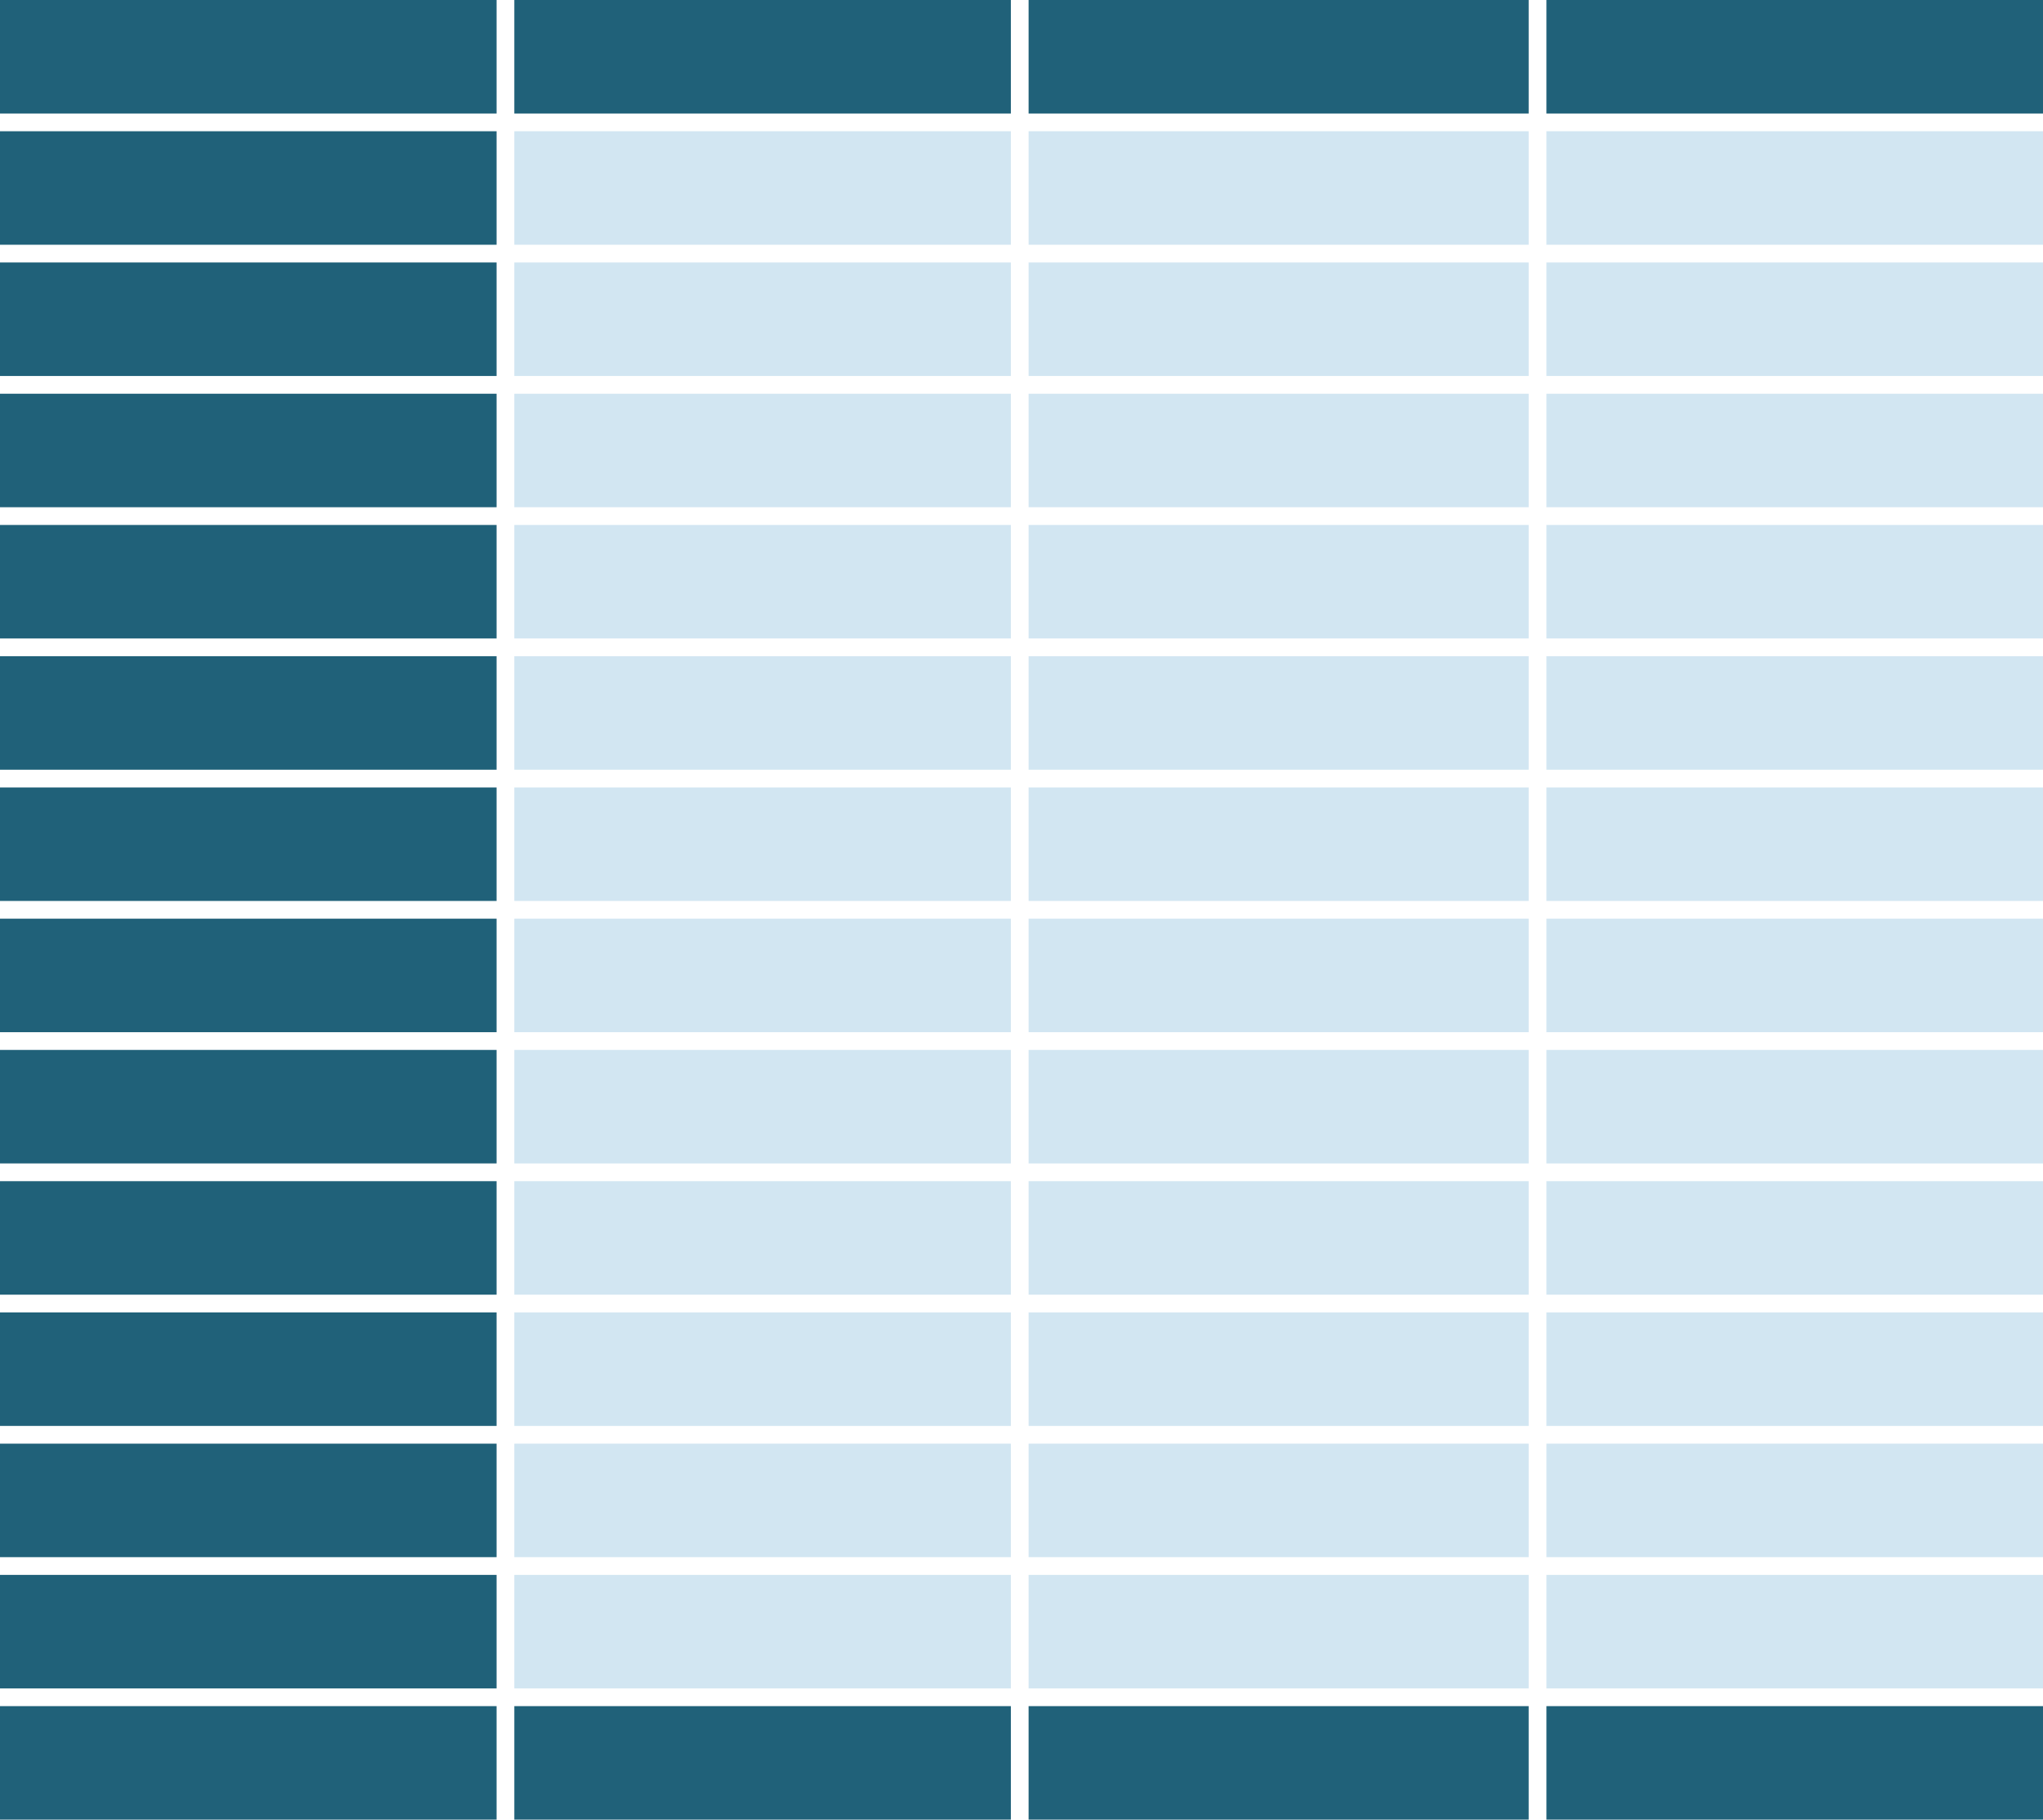 <?xml version="1.0" encoding="UTF-8"?> <svg xmlns="http://www.w3.org/2000/svg" width="576" height="513" viewBox="0 0 576 513" fill="none"><path d="M0 32V0H140V32H0Z" fill="#206179"></path><path d="M0 69V37H140V69H0Z" fill="#206179"></path><path d="M0 106V74H140V106H0Z" fill="#206179"></path><path d="M0 143V111H140V143H0Z" fill="#206179"></path><path d="M0 180V148H140V180H0Z" fill="#206179"></path><path d="M0 217V185H140V217H0Z" fill="#206179"></path><path d="M0 254V222H140V254H0Z" fill="#206179"></path><path d="M0 291V259H140V291H0Z" fill="#206179"></path><path d="M0 328V296H140V328H0Z" fill="#206179"></path><path d="M0 365V333H140V365H0Z" fill="#206179"></path><path d="M0 439V407H140V439H0Z" fill="#206179"></path><path d="M0 476V444H140V476H0Z" fill="#206179"></path><path d="M145 32V0H285V32H145Z" fill="#206179"></path><path d="M145 69V37H285V69H145Z" fill="#D2E6F2"></path><path d="M145 106V74H285V106H145Z" fill="#D2E6F2"></path><path d="M145 143V111H285V143H145Z" fill="#D2E6F2"></path><path d="M145 180V148H285V180H145Z" fill="#D2E6F2"></path><path d="M145 217V185H285V217H145Z" fill="#D2E6F2"></path><path d="M145 254V222H285V254H145Z" fill="#D2E6F2"></path><path d="M145 291V259H285V291H145Z" fill="#D2E6F2"></path><path d="M145 328V296H285V328H145Z" fill="#D2E6F2"></path><path d="M145 365V333H285V365H145Z" fill="#D2E6F2"></path><path d="M145 439V407H285V439H145Z" fill="#D2E6F2"></path><path d="M145 476V444H285V476H145Z" fill="#D2E6F2"></path><path d="M290 32V0H431V32H290Z" fill="#206179"></path><path d="M290 69V37H431V69H290Z" fill="#D2E6F2"></path><path d="M290 106V74H431V106H290Z" fill="#D2E6F2"></path><path d="M290 143V111H431V143H290Z" fill="#D2E6F2"></path><path d="M290 180V148H431V180H290Z" fill="#D2E6F2"></path><path d="M290 217V185H431V217H290Z" fill="#D2E6F2"></path><path d="M290 254V222H431V254H290Z" fill="#D2E6F2"></path><path d="M290 291V259H431V291H290Z" fill="#D2E6F2"></path><path d="M290 328V296H431V328H290Z" fill="#D2E6F2"></path><path d="M290 365V333H431V365H290Z" fill="#D2E6F2"></path><path d="M290 439V407H431V439H290Z" fill="#D2E6F2"></path><path d="M290 476V444H431V476H290Z" fill="#D2E6F2"></path><path d="M436 32V0H576V32H436Z" fill="#206179"></path><path d="M436 69V37H576V69H436Z" fill="#D2E6F2"></path><path d="M436 106V74H576V106H436Z" fill="#D2E6F2"></path><path d="M436 143V111H576V143H436Z" fill="#D2E6F2"></path><path d="M436 180V148H576V180H436Z" fill="#D2E6F2"></path><path d="M436 217V185H576V217H436Z" fill="#D2E6F2"></path><path d="M436 254V222H576V254H436Z" fill="#D2E6F2"></path><path d="M436 291V259H576V291H436Z" fill="#D2E6F2"></path><path d="M436 328V296H576V328H436Z" fill="#D2E6F2"></path><path d="M436 365V333H576V365H436Z" fill="#D2E6F2"></path><path d="M436 439V407H576V439H436Z" fill="#D2E6F2"></path><path d="M436 476V444H576V476H436Z" fill="#D2E6F2"></path><path d="M0 513V481H140V513H0Z" fill="#206179"></path><path d="M145 513V481H285V513H145Z" fill="#206179"></path><path d="M290 513V481H431V513H290Z" fill="#206179"></path><path d="M436 513V481H576V513H436Z" fill="#206179"></path><path d="M0 402V370H140V402H0Z" fill="#206179"></path><path d="M145 402V370H285V402H145Z" fill="#D2E6F2"></path><path d="M290 402V370H431V402H290Z" fill="#D2E6F2"></path><path d="M436 402V370H576V402H436Z" fill="#D2E6F2"></path></svg> 
